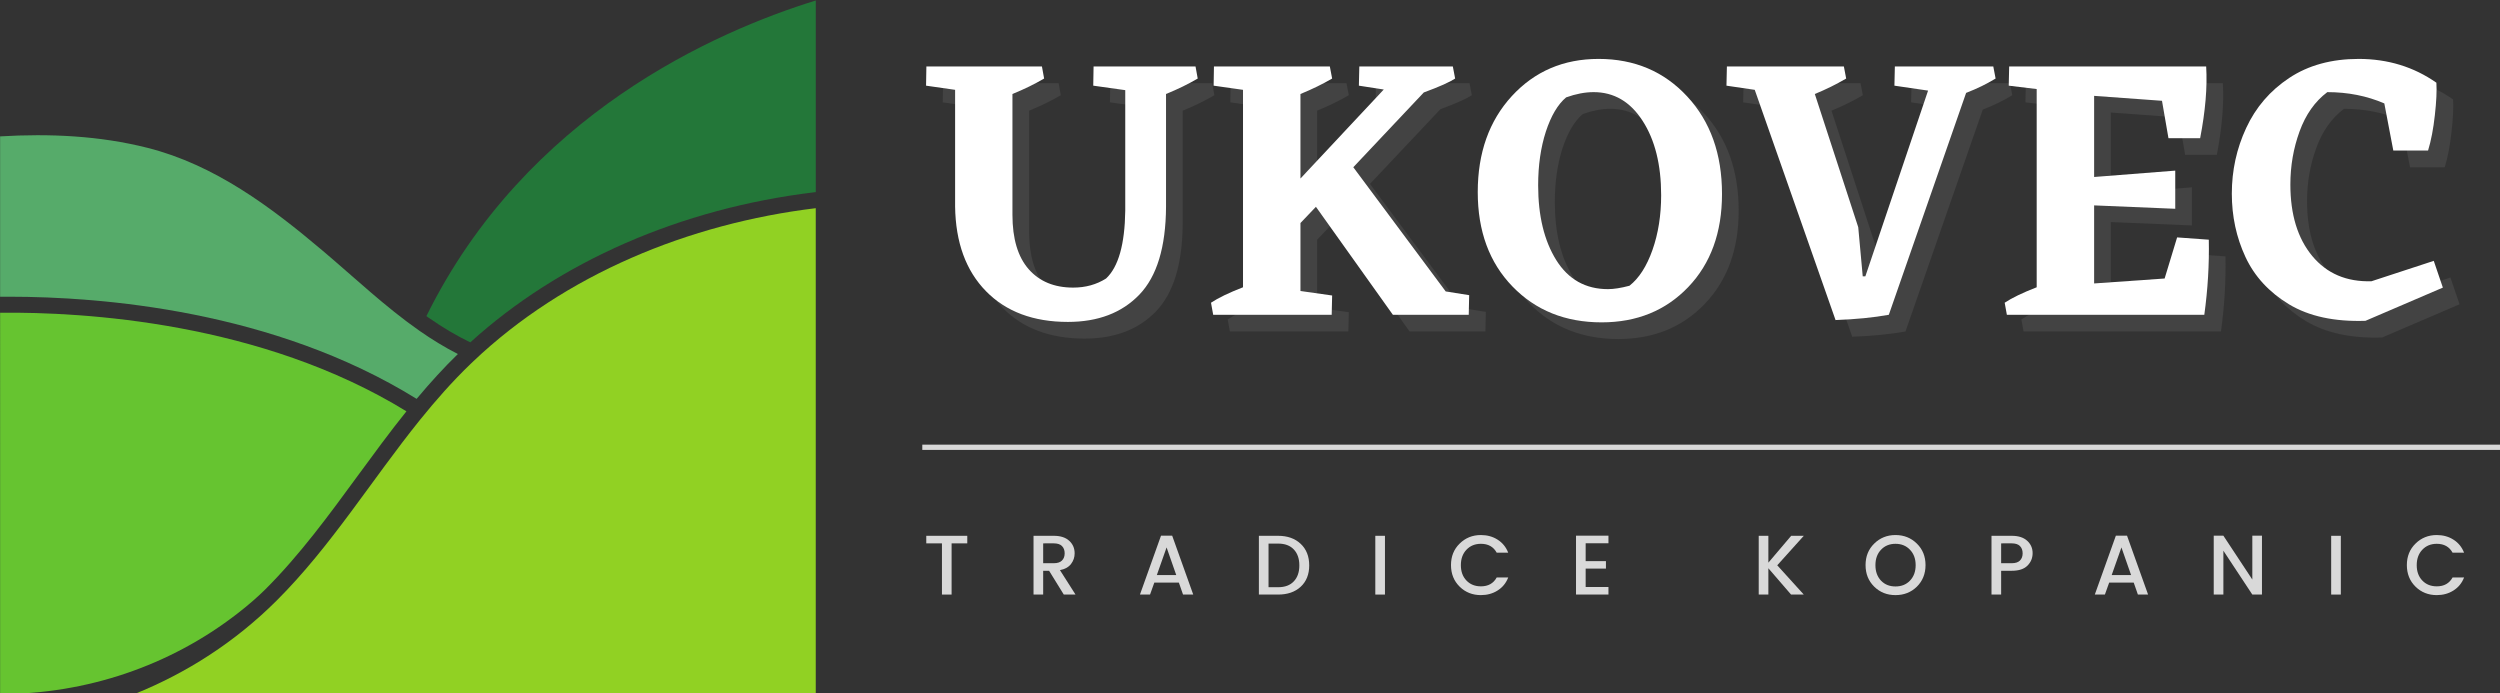 <?xml version="1.0" encoding="UTF-8" standalone="no"?>
<!-- Created with Inkscape (http://www.inkscape.org/) -->

<svg
   width="125.778mm"
   height="34.873mm"
   viewBox="0 0 125.778 34.873"
   version="1.1"
   id="svg12987"
   inkscape:version="1.2.2 (732a01da63, 2022-12-09)"
   sodipodi:docname="logo_bas_03.svg"
   xmlns:inkscape="http://www.inkscape.org/namespaces/inkscape"
   xmlns:sodipodi="http://sodipodi.sourceforge.net/DTD/sodipodi-0.dtd"
   xmlns="http://www.w3.org/2000/svg"
   xmlns:svg="http://www.w3.org/2000/svg">
  <rect x="0" y="0" width="125.778" height="34.873" fill="#333333" stroke="none"/>
  <sodipodi:namedview
     id="namedview12989"
     pagecolor="#ffffff"
     bordercolor="#000000"
     borderopacity="0.25"
     inkscape:showpageshadow="2"
     inkscape:pageopacity="0.0"
     inkscape:pagecheckerboard="0"
     inkscape:deskcolor="#d1d1d1"
     inkscape:document-units="mm"
     showgrid="false"
     inkscape:zoom="1.1893044"
     inkscape:cx="268.64443"
     inkscape:cy="116.87504"
     inkscape:window-width="1920"
     inkscape:window-height="1017"
     inkscape:window-x="-8"
     inkscape:window-y="-8"
     inkscape:window-maximized="1"
     inkscape:current-layer="layer1" />
  <defs
     id="defs12984">
    <clipPath
       id="b5c3bfec76">
      <path
         d="m 82.895,112.875 h 55.578 v 48.832 H 82.895 Z m 0,0"
         clip-rule="nonzero"
         id="path12125" />
    </clipPath>
    <clipPath
       id="c4e230f7a7">
      <path
         d="M 22.223,132 H 88 v 38 H 22.223 Z m 0,0"
         clip-rule="nonzero"
         id="path12128" />
    </clipPath>
    <clipPath
       id="9a5a08e5cc">
      <path
         d="m 22.223,157.336 h 57.926 v 54.391 H 22.223 Z m 0,0"
         clip-rule="nonzero"
         id="path12131" />
    </clipPath>
    <clipPath
       id="f41a3fd9e3">
      <path
         d="m 41.324,142.473 h 97.148 v 69.254 H 41.324 Z m 0,0"
         clip-rule="nonzero"
         id="path12134" />
    </clipPath>
  </defs>
  <g
     inkscape:label="Vrstva 1"
     inkscape:groupmode="layer"
     id="layer1"
     transform="translate(-144.759,-154.975)">
    <g
       id="g15158">
      <g
         clip-path="url(#b5c3bfec76)"
         id="g12141"
         transform="matrix(0.353,0,0,0.353,136.92,115.155)">
        <path
           fill="#237739"
           d="m 82.98,157.859 c 0.102,0.07 0.203,0.148 0.305,0.219 2.051,1.43 4.008,2.59 5.953,3.52 12.664,-11.508 29.984,-19.082 48.965,-21.383 l 0.273,-0.031 V 112.875 c -14.199,4.383 -41.301,16.207 -55.496,44.984"
           fill-opacity="1"
           fill-rule="nonzero"
           id="path12139" />
      </g>
      <g
         clip-path="url(#c4e230f7a7)"
         id="g12145"
         transform="matrix(0.353,0,0,0.353,136.92,115.155)">
        <path
           fill="#56ab6a"
           d="m 81.984,159.945 c -4.855,-3.391 -9.23,-7.551 -13.75,-11.375 -7.418,-6.273 -15.426,-12.273 -25.004,-14.695 -6.852,-1.734 -13.961,-2.051 -21.008,-1.633 v 22.855 c 0.418,-0.004 0.848,-0.004 1.293,-0.004 13.078,0 37.691,1.926 58.07,14.559 2.02,-2.414 3.953,-4.52 5.879,-6.391 -1.91,-0.973 -3.727,-2.094 -5.48,-3.316"
           fill-opacity="1"
           fill-rule="nonzero"
           id="path12143" />
      </g>
      <g
         clip-path="url(#9a5a08e5cc)"
         id="g12149"
         transform="matrix(0.353,0,0,0.353,136.92,115.155)">
        <path
           fill="#66c430"
           d="m 22.223,211.727 c 12.234,0 24.168,-3.984 33.836,-11.488 1.512,-1.172 2.859,-2.336 3.977,-3.449 4.887,-4.875 9.086,-10.613 13.148,-16.164 2.23,-3.043 4.535,-6.191 6.949,-9.199 C 59.434,158.715 34.184,157.254 22.223,157.375 v 54.352"
           fill-opacity="1"
           fill-rule="nonzero"
           id="path12147" />
      </g>
      <g
         clip-path="url(#f41a3fd9e3)"
         id="g12153"
         transform="matrix(0.353,0,0,0.353,136.92,115.155)">
        <path
           fill="#91d123"
           d="m 89.672,164.297 c -0.129,0.121 -0.258,0.242 -0.383,0.363 -2.602,2.5 -4.973,5.199 -7.227,7.992 -6.879,8.535 -12.656,18.004 -20.422,25.746 -5.926,5.91 -12.812,10.324 -20.277,13.328 h 97.113 v -69.25 c -18.102,2.191 -35.77,9.457 -48.805,21.82"
           fill-opacity="1"
           fill-rule="nonzero"
           id="path12151" />
      </g>
      <g
         fill="#5a5a5a"
         fill-opacity="0.4"
         id="g12161"
         transform="matrix(0.353,0,0,0.353,136.92,115.155)">
        <g
           transform="translate(156.132,160.048)"
           id="g12159">
          <g
             id="g12157">
            <path
               d="m 39.156,-33.672 c -1.324,0.781 -2.828,1.516 -4.516,2.203 v 16.078 c -0.031,5.742 -1.297,9.914 -3.797,12.516 -2.492,2.594 -5.887,3.891 -10.188,3.891 -4.918,0 -8.809,-1.457 -11.672,-4.375 C 6.117,-6.285 4.648,-10.312 4.578,-15.438 v -16.625 L 0.438,-32.656 0.484,-35.391 h 16.469 l 0.312,1.719 C 15.941,-32.891 14.438,-32.156 12.75,-31.469 V -14.25 c 0,3.406 0.77,5.992 2.312,7.75 1.539,1.75 3.656,2.625 6.344,2.625 1.758,0 3.32,-0.43 4.688,-1.297 1.758,-1.645 2.672,-4.867 2.734,-9.672 v -17.172 l -4.562,-0.641 0.047,-2.734 h 14.531 z m 0,0"
               id="path12155" />
          </g>
        </g>
      </g>
      <g
         fill="#5a5a5a"
         fill-opacity="0.4"
         id="g12169"
         transform="matrix(0.353,0,0,0.353,136.92,115.155)">
        <g
           transform="translate(195.775,160.048)"
           id="g12167">
          <g
             id="g12165">
            <path
               d="M 38.203,-2.797 38.141,0 h -10.812 l -10.969,-15.391 -2.203,2.312 v 9.688 L 18.672,-2.75 18.609,0 H 1.719 l -0.312,-1.719 c 1.031,-0.688 2.551,-1.422 4.562,-2.203 V -32.062 l -4.188,-0.594 0.047,-2.734 H 18.344 l 0.328,1.719 c -1.336,0.781 -2.84,1.516 -4.516,2.203 v 12.047 l 11.875,-12.688 -3.547,-0.547 0.062,-2.734 H 35.875 l 0.328,1.719 c -0.75,0.5 -2.242,1.164 -4.469,1.984 L 21.688,-21.031 34.859,-3.328 Z m 0,0"
               id="path12163" />
          </g>
        </g>
      </g>
      <g
         fill="#5a5a5a"
         fill-opacity="0.4"
         id="g12177"
         transform="matrix(0.353,0,0,0.353,136.92,115.155)">
        <g
           transform="translate(234.449,160.048)"
           id="g12175">
          <g
             id="g12173">
            <path
               d="m 17.969,-36.469 c 5.125,0 9.336,1.789 12.641,5.359 3.301,3.562 4.953,8.195 4.953,13.891 0,5.492 -1.605,9.914 -4.812,13.266 -3.211,3.355 -7.324,5.031 -12.344,5.031 C 13.238,1.078 9.004,-0.625 5.703,-4.031 2.398,-7.438 0.75,-11.922 0.75,-17.484 c 0,-5.594 1.617,-10.156 4.859,-13.688 3.25,-3.531 7.367,-5.297 12.359,-5.297 z m -4.625,5.484 c -1.188,1 -2.152,2.633 -2.891,4.891 -0.73,2.262 -1.094,4.809 -1.094,7.641 0,4.344 0.859,7.898 2.578,10.656 1.727,2.762 4.188,4.141 7.375,4.141 0.82,0 1.844,-0.16 3.062,-0.484 1.363,-1.07 2.457,-2.773 3.281,-5.109 0.82,-2.332 1.234,-4.93 1.234,-7.797 0,-4.344 -0.883,-7.875 -2.641,-10.594 -1.75,-2.727 -4.078,-4.094 -6.984,-4.094 -1.219,0 -2.527,0.25 -3.922,0.75 z m 0,0"
               id="path12171" />
          </g>
        </g>
      </g>
      <g
         fill="#5a5a5a"
         fill-opacity="0.4"
         id="g12185"
         transform="matrix(0.353,0,0,0.353,136.92,115.155)">
        <g
           transform="translate(270.757,160.048)"
           id="g12183">
          <g
             id="g12181">
            <path
               d="m 38.25,-33.672 c -1.219,0.75 -2.621,1.434 -4.203,2.047 L 23.031,0 C 20.844,0.395 18.312,0.645 15.438,0.75 l -11.516,-32.812 -4.031,-0.594 0.062,-2.734 H 16.625 l 0.328,1.719 c -1.406,0.824 -2.898,1.559 -4.469,2.203 l 6.188,18.984 0.641,7 h 0.375 l 8.938,-26.469 -4.797,-0.703 0.062,-2.734 h 14.031 z m 0,0"
               id="path12179" />
          </g>
        </g>
      </g>
      <g
         fill="#5a5a5a"
         fill-opacity="0.4"
         id="g12193"
         transform="matrix(0.353,0,0,0.353,136.92,115.155)">
        <g
           transform="translate(308.893,160.048)"
           id="g12191">
          <g
             id="g12189">
            <path
               d="M 30.5,-10.703 C 30.57,-7.191 30.359,-3.625 29.859,0 H 1.719 l -0.312,-1.719 c 1.031,-0.688 2.551,-1.422 4.562,-2.203 v -28.25 l -3.984,-0.484 0.062,-2.734 H 30.125 c 0.176,2.938 -0.109,6.344 -0.859,10.219 H 24.75 L 23.828,-30.5 14.156,-31.203 v 11.562 l 11.562,-0.906 v 5.438 l -11.562,-0.484 v 11.125 l 10.047,-0.703 1.781,-5.859 z m 0,0"
               id="path12187" />
          </g>
        </g>
      </g>
      <g
         fill="#5a5a5a"
         fill-opacity="0.4"
         id="g12201"
         transform="matrix(0.353,0,0,0.353,136.92,115.155)">
        <g
           transform="translate(342.081,160.048)"
           id="g12199">
          <g
             id="g12197">
            <path
               d="M 30.672,-3.875 19.641,0.859 C 15.223,1.004 11.586,0.219 8.734,-1.5 5.891,-3.227 3.82,-5.477 2.531,-8.25 c -1.293,-2.781 -1.938,-5.785 -1.938,-9.016 0,-3.301 0.68,-6.422 2.047,-9.359 1.363,-2.945 3.406,-5.32 6.125,-7.125 2.727,-1.812 6.031,-2.719 9.906,-2.719 4.156,0 7.848,1.133 11.078,3.391 0.07,1.148 0,2.688 -0.219,4.625 -0.211,1.938 -0.531,3.621 -0.969,5.047 h -4.953 l -1.281,-6.719 c -2.48,-1.07 -5.188,-1.609 -8.125,-1.609 -1.762,1.324 -3.078,3.188 -3.953,5.594 -0.875,2.398 -1.312,4.922 -1.312,7.578 0,4.273 1.035,7.664 3.109,10.172 2.082,2.512 4.898,3.715 8.453,3.609 l 8.875,-2.906 z m 0,0"
               id="path12195" />
          </g>
        </g>
      </g>
      <g
         fill="#ffffff"
         fill-opacity="1"
         id="g12209"
         transform="matrix(0.353,0,0,0.353,136.92,115.155)">
        <g
           transform="translate(153.755,157.67)"
           id="g12207">
          <g
             id="g12205">
            <path
               d="m 39.156,-33.672 c -1.324,0.781 -2.828,1.516 -4.516,2.203 v 16.078 c -0.031,5.742 -1.297,9.914 -3.797,12.516 -2.492,2.594 -5.887,3.891 -10.188,3.891 -4.918,0 -8.809,-1.457 -11.672,-4.375 C 6.117,-6.285 4.648,-10.312 4.578,-15.438 v -16.625 L 0.438,-32.656 0.484,-35.391 h 16.469 l 0.312,1.719 C 15.941,-32.891 14.438,-32.156 12.75,-31.469 V -14.25 c 0,3.406 0.77,5.992 2.312,7.75 1.539,1.75 3.656,2.625 6.344,2.625 1.758,0 3.32,-0.43 4.688,-1.297 1.758,-1.645 2.672,-4.867 2.734,-9.672 v -17.172 l -4.562,-0.641 0.047,-2.734 h 14.531 z m 0,0"
               id="path12203" />
          </g>
        </g>
      </g>
      <g
         fill="#ffffff"
         fill-opacity="1"
         id="g12217"
         transform="matrix(0.353,0,0,0.353,136.92,115.155)">
        <g
           transform="translate(193.397,157.67)"
           id="g12215">
          <g
             id="g12213">
            <path
               d="M 38.203,-2.797 38.141,0 h -10.812 l -10.969,-15.391 -2.203,2.312 v 9.688 L 18.672,-2.75 18.609,0 H 1.719 l -0.312,-1.719 c 1.031,-0.688 2.551,-1.422 4.562,-2.203 V -32.062 l -4.188,-0.594 0.047,-2.734 H 18.344 l 0.328,1.719 c -1.336,0.781 -2.84,1.516 -4.516,2.203 v 12.047 l 11.875,-12.688 -3.547,-0.547 0.062,-2.734 H 35.875 l 0.328,1.719 c -0.75,0.5 -2.242,1.164 -4.469,1.984 L 21.688,-21.031 34.859,-3.328 Z m 0,0"
               id="path12211" />
          </g>
        </g>
      </g>
      <g
         fill="#ffffff"
         fill-opacity="1"
         id="g12225"
         transform="matrix(0.353,0,0,0.353,136.92,115.155)">
        <g
           transform="translate(232.072,157.67)"
           id="g12223">
          <g
             id="g12221">
            <path
               d="m 17.969,-36.469 c 5.125,0 9.336,1.789 12.641,5.359 3.301,3.562 4.953,8.195 4.953,13.891 0,5.492 -1.605,9.914 -4.812,13.266 -3.211,3.355 -7.324,5.031 -12.344,5.031 C 13.238,1.078 9.004,-0.625 5.703,-4.031 2.398,-7.438 0.75,-11.922 0.75,-17.484 c 0,-5.594 1.617,-10.156 4.859,-13.688 3.25,-3.531 7.367,-5.297 12.359,-5.297 z m -4.625,5.484 c -1.188,1 -2.152,2.633 -2.891,4.891 -0.73,2.262 -1.094,4.809 -1.094,7.641 0,4.344 0.859,7.898 2.578,10.656 1.727,2.762 4.188,4.141 7.375,4.141 0.82,0 1.844,-0.16 3.062,-0.484 1.363,-1.07 2.457,-2.773 3.281,-5.109 0.82,-2.332 1.234,-4.93 1.234,-7.797 0,-4.344 -0.883,-7.875 -2.641,-10.594 -1.75,-2.727 -4.078,-4.094 -6.984,-4.094 -1.219,0 -2.527,0.25 -3.922,0.75 z m 0,0"
               id="path12219" />
          </g>
        </g>
      </g>
      <g
         fill="#ffffff"
         fill-opacity="1"
         id="g12233"
         transform="matrix(0.353,0,0,0.353,136.92,115.155)">
        <g
           transform="translate(268.379,157.67)"
           id="g12231">
          <g
             id="g12229">
            <path
               d="m 38.25,-33.672 c -1.219,0.75 -2.621,1.434 -4.203,2.047 L 23.031,0 C 20.844,0.395 18.312,0.645 15.438,0.75 l -11.516,-32.812 -4.031,-0.594 0.062,-2.734 H 16.625 l 0.328,1.719 c -1.406,0.824 -2.898,1.559 -4.469,2.203 l 6.188,18.984 0.641,7 h 0.375 l 8.938,-26.469 -4.797,-0.703 0.062,-2.734 h 14.031 z m 0,0"
               id="path12227" />
          </g>
        </g>
      </g>
      <g
         fill="#ffffff"
         fill-opacity="1"
         id="g12241"
         transform="matrix(0.353,0,0,0.353,136.92,115.155)">
        <g
           transform="translate(306.516,157.67)"
           id="g12239">
          <g
             id="g12237">
            <path
               d="M 30.5,-10.703 C 30.57,-7.191 30.359,-3.625 29.859,0 H 1.719 l -0.312,-1.719 c 1.031,-0.688 2.551,-1.422 4.562,-2.203 v -28.25 l -3.984,-0.484 0.062,-2.734 H 30.125 c 0.176,2.938 -0.109,6.344 -0.859,10.219 H 24.75 L 23.828,-30.5 14.156,-31.203 v 11.562 l 11.562,-0.906 v 5.438 l -11.562,-0.484 v 11.125 l 10.047,-0.703 1.781,-5.859 z m 0,0"
               id="path12235" />
          </g>
        </g>
      </g>
      <g
         fill="#ffffff"
         fill-opacity="1"
         id="g12249"
         transform="matrix(0.353,0,0,0.353,136.92,115.155)">
        <g
           transform="translate(339.703,157.67)"
           id="g12247">
          <g
             id="g12245">
            <path
               d="M 30.672,-3.875 19.641,0.859 C 15.223,1.004 11.586,0.219 8.734,-1.5 5.891,-3.227 3.82,-5.477 2.531,-8.25 c -1.293,-2.781 -1.938,-5.785 -1.938,-9.016 0,-3.301 0.68,-6.422 2.047,-9.359 1.363,-2.945 3.406,-5.32 6.125,-7.125 2.727,-1.812 6.031,-2.719 9.906,-2.719 4.156,0 7.848,1.133 11.078,3.391 0.07,1.148 0,2.688 -0.219,4.625 -0.211,1.938 -0.531,3.621 -0.969,5.047 h -4.953 l -1.281,-6.719 c -2.48,-1.07 -5.188,-1.609 -8.125,-1.609 -1.762,1.324 -3.078,3.188 -3.953,5.594 -0.875,2.398 -1.312,4.922 -1.312,7.578 0,4.273 1.035,7.664 3.109,10.172 2.082,2.512 4.898,3.715 8.453,3.609 l 8.875,-2.906 z m 0,0"
               id="path12243" />
          </g>
        </g>
      </g>
      <g
         fill="#d9d9d9"
         fill-opacity="1"
         id="g12257"
         transform="matrix(0.353,0,0,0.353,136.92,115.155)">
        <g
           transform="translate(153.755,197.545)"
           id="g12255">
          <g
             id="g12253">
            <path
               d="M 0.469,-7.297 V -8.375 H 6.312 v 1.078 H 4.078 V 0 h -1.375 v -7.297 z m 0,0"
               id="path12251" />
          </g>
        </g>
      </g>
      <g
         fill="#d9d9d9"
         fill-opacity="1"
         id="g12265"
         transform="matrix(0.353,0,0,0.353,136.92,115.155)">
        <g
           transform="translate(168.604,197.545)"
           id="g12263">
          <g
             id="g12261">
            <path
               d="M 2.281,-3.391 V 0 h -1.375 v -8.375 h 2.891 c 0.945,0 1.676,0.234 2.188,0.703 0.52,0.469 0.781,1.07 0.781,1.797 0,0.562 -0.172,1.07 -0.516,1.516 -0.344,0.449 -0.871,0.742 -1.578,0.875 L 6.891,0 H 5.219 L 3.125,-3.391 Z m 0,-3.906 v 2.828 h 1.516 c 0.52,0 0.906,-0.125 1.156,-0.375 0.258,-0.25 0.391,-0.594 0.391,-1.031 0,-0.445 -0.133,-0.797 -0.391,-1.047 -0.25,-0.25 -0.637,-0.375 -1.156,-0.375 z m 0,0"
               id="path12259" />
          </g>
        </g>
      </g>
      <g
         fill="#d9d9d9"
         fill-opacity="1"
         id="g12273"
         transform="matrix(0.353,0,0,0.353,136.92,115.155)">
        <g
           transform="translate(184.272,197.545)"
           id="g12271">
          <g
             id="g12269">
            <path
               d="m 6.547,0 -0.594,-1.703 h -3.5 L 1.844,0 h -1.438 l 3,-8.391 H 5 L 8,0 Z M 2.812,-2.781 h 2.766 l -1.375,-3.938 z m 0,0"
               id="path12267" />
          </g>
        </g>
      </g>
      <g
         fill="#d9d9d9"
         fill-opacity="1"
         id="g12281"
         transform="matrix(0.353,0,0,0.353,136.92,115.155)">
        <g
           transform="translate(200.723,197.545)"
           id="g12279">
          <g
             id="g12277">
            <path
               d="m 2.281,-1.047 h 1.359 c 0.969,0 1.711,-0.273 2.234,-0.828 C 6.406,-2.426 6.672,-3.188 6.672,-4.156 6.672,-5.125 6.406,-5.883 5.875,-6.438 5.352,-6.988 4.609,-7.266 3.641,-7.266 H 2.281 Z M 3.641,-8.375 c 1.344,0 2.414,0.383 3.219,1.141 0.812,0.762 1.219,1.789 1.219,3.078 0,1.281 -0.406,2.297 -1.219,3.047 C 6.055,-0.367 4.984,0 3.641,0 H 0.906 v -8.375 z m 0,0"
               id="path12275" />
          </g>
        </g>
      </g>
      <g
         fill="#d9d9d9"
         fill-opacity="1"
         id="g12289"
         transform="matrix(0.353,0,0,0.353,136.92,115.155)">
        <g
           transform="translate(217.317,197.545)"
           id="g12287">
          <g
             id="g12285">
            <path
               d="m 0.906,0 v -8.375 h 1.375 V 0 Z m 0,0"
               id="path12283" />
          </g>
        </g>
      </g>
      <g
         fill="#d9d9d9"
         fill-opacity="1"
         id="g12297"
         transform="matrix(0.353,0,0,0.353,136.92,115.155)">
        <g
           transform="translate(228.556,197.545)"
           id="g12295">
          <g
             id="g12293">
            <path
               d="M 4.719,0.078 C 3.52,0.078 2.508,-0.32 1.688,-1.125 0.863,-1.938 0.453,-2.961 0.453,-4.203 c 0,-1.238 0.41,-2.258 1.234,-3.062 0.82,-0.812 1.832,-1.219 3.031,-1.219 0.895,0 1.688,0.219 2.375,0.656 0.695,0.438 1.203,1.059 1.516,1.859 H 6.969 c -0.461,-0.844 -1.211,-1.266 -2.25,-1.266 -0.844,0 -1.531,0.281 -2.062,0.844 -0.531,0.555 -0.797,1.289 -0.797,2.203 0,0.906 0.266,1.637 0.797,2.188 0.531,0.555 1.219,0.828 2.062,0.828 1.039,0 1.789,-0.422 2.25,-1.266 h 1.641 c -0.312,0.805 -0.82,1.422 -1.516,1.859 -0.688,0.438 -1.48,0.656 -2.375,0.656 z m 0,0"
               id="path12291" />
          </g>
        </g>
      </g>
      <g
         fill="#d9d9d9"
         fill-opacity="1"
         id="g12305"
         transform="matrix(0.353,0,0,0.353,136.92,115.155)">
        <g
           transform="translate(245.921,197.545)"
           id="g12303">
          <g
             id="g12301">
            <path
               d="M 5.531,-8.391 V -7.312 h -3.25 v 2.547 h 2.891 v 1.062 H 2.281 v 2.625 h 3.25 V 0 h -4.625 v -8.391 z m 0,0"
               id="path12299" />
          </g>
        </g>
      </g>
      <g
         fill="#d9d9d9"
         fill-opacity="1"
         id="g12319"
         transform="matrix(0.353,0,0,0.353,136.92,115.155)">
        <g
           transform="translate(271.962,197.545)"
           id="g12317">
          <g
             id="g12315">
            <path
               d="m 2.281,0 h -1.375 v -8.375 h 1.375 v 3.828 L 5.531,-8.375 H 7.328 L 3.547,-4.172 7.328,0 h -1.812 L 2.281,-3.75 Z m 0,0"
               id="path12313" />
          </g>
        </g>
      </g>
      <g
         fill="#d9d9d9"
         fill-opacity="1"
         id="g12327"
         transform="matrix(0.353,0,0,0.353,136.92,115.155)">
        <g
           transform="translate(287.642,197.545)"
           id="g12325">
          <g
             id="g12323">
            <path
               d="m 4.719,-1.156 c 0.844,0 1.531,-0.273 2.062,-0.828 0.539,-0.562 0.812,-1.297 0.812,-2.203 0,-0.914 -0.273,-1.648 -0.812,-2.203 -0.531,-0.562 -1.219,-0.844 -2.062,-0.844 -0.844,0 -1.531,0.281 -2.062,0.844 -0.531,0.555 -0.797,1.289 -0.797,2.203 0,0.906 0.266,1.641 0.797,2.203 0.531,0.555 1.219,0.828 2.062,0.828 z m 0,1.234 C 3.52,0.078 2.508,-0.32 1.688,-1.125 0.863,-1.938 0.453,-2.961 0.453,-4.203 c 0,-1.238 0.41,-2.258 1.234,-3.062 0.82,-0.812 1.832,-1.219 3.031,-1.219 1.207,0 2.223,0.406 3.047,1.219 C 8.586,-6.461 9,-5.441 9,-4.203 9,-2.961 8.586,-1.938 7.766,-1.125 6.941,-0.32 5.926,0.078 4.719,0.078 Z m 0,0"
               id="path12321" />
          </g>
        </g>
      </g>
      <g
         fill="#d9d9d9"
         fill-opacity="1"
         id="g12335"
         transform="matrix(0.353,0,0,0.353,136.92,115.155)">
        <g
           transform="translate(305.139,197.545)"
           id="g12333">
          <g
             id="g12331">
            <path
               d="m 3.797,-8.375 c 0.945,0 1.676,0.234 2.188,0.703 0.52,0.469 0.781,1.059 0.781,1.766 0,0.699 -0.246,1.293 -0.734,1.781 -0.492,0.492 -1.234,0.734 -2.234,0.734 H 2.281 V 0 h -1.375 V -8.375 Z M 2.281,-4.469 h 1.516 c 0.52,0 0.906,-0.125 1.156,-0.375 0.258,-0.25 0.391,-0.594 0.391,-1.031 0,-0.445 -0.133,-0.797 -0.391,-1.047 -0.25,-0.25 -0.637,-0.375 -1.156,-0.375 H 2.281 Z m 0,0"
               id="path12329" />
          </g>
        </g>
      </g>
      <g
         fill="#d9d9d9"
         fill-opacity="1"
         id="g12343"
         transform="matrix(0.353,0,0,0.353,136.92,115.155)">
        <g
           transform="translate(320.362,197.545)"
           id="g12341">
          <g
             id="g12339">
            <path
               d="m 6.547,0 -0.594,-1.703 h -3.5 L 1.844,0 h -1.438 l 3,-8.391 H 5 L 8,0 Z M 2.812,-2.781 h 2.766 l -1.375,-3.938 z m 0,0"
               id="path12337" />
          </g>
        </g>
      </g>
      <g
         fill="#d9d9d9"
         fill-opacity="1"
         id="g12351"
         transform="matrix(0.353,0,0,0.353,136.92,115.155)">
        <g
           transform="translate(336.812,197.545)"
           id="g12349">
          <g
             id="g12347">
            <path
               d="m 6.406,-8.391 h 1.375 V 0 h -1.375 l -4.125,-6.25 V 0 h -1.375 v -8.391 h 1.375 l 4.125,6.25 z m 0,0"
               id="path12345" />
          </g>
        </g>
      </g>
      <g
         fill="#d9d9d9"
         fill-opacity="1"
         id="g12359"
         transform="matrix(0.353,0,0,0.353,136.92,115.155)">
        <g
           transform="translate(353.551,197.545)"
           id="g12357">
          <g
             id="g12355">
            <path
               d="m 0.906,0 v -8.375 h 1.375 V 0 Z m 0,0"
               id="path12353" />
          </g>
        </g>
      </g>
      <g
         fill="#d9d9d9"
         fill-opacity="1"
         id="g12367"
         transform="matrix(0.353,0,0,0.353,136.92,115.155)">
        <g
           transform="translate(364.79,197.545)"
           id="g12365">
          <g
             id="g12363">
            <path
               d="M 4.719,0.078 C 3.52,0.078 2.508,-0.32 1.688,-1.125 0.863,-1.938 0.453,-2.961 0.453,-4.203 c 0,-1.238 0.41,-2.258 1.234,-3.062 0.82,-0.812 1.832,-1.219 3.031,-1.219 0.895,0 1.688,0.219 2.375,0.656 0.695,0.438 1.203,1.059 1.516,1.859 H 6.969 c -0.461,-0.844 -1.211,-1.266 -2.25,-1.266 -0.844,0 -1.531,0.281 -2.062,0.844 -0.531,0.555 -0.797,1.289 -0.797,2.203 0,0.906 0.266,1.637 0.797,2.188 0.531,0.555 1.219,0.828 2.062,0.828 1.039,0 1.789,-0.422 2.25,-1.266 h 1.641 c -0.312,0.805 -0.82,1.422 -1.516,1.859 -0.688,0.438 -1.48,0.656 -2.375,0.656 z m 0,0"
               id="path12361" />
          </g>
        </g>
      </g>
      <path
         stroke-linecap="butt"
         fill="none"
         stroke-linejoin="miter"
         d="m 191.161,177.478 h 79.376"
         stroke="#d9d9d9"
         stroke-width="0.265"
         stroke-opacity="1"
         stroke-miterlimit="4"
         id="path12369" />
    </g>
  </g>
</svg>
